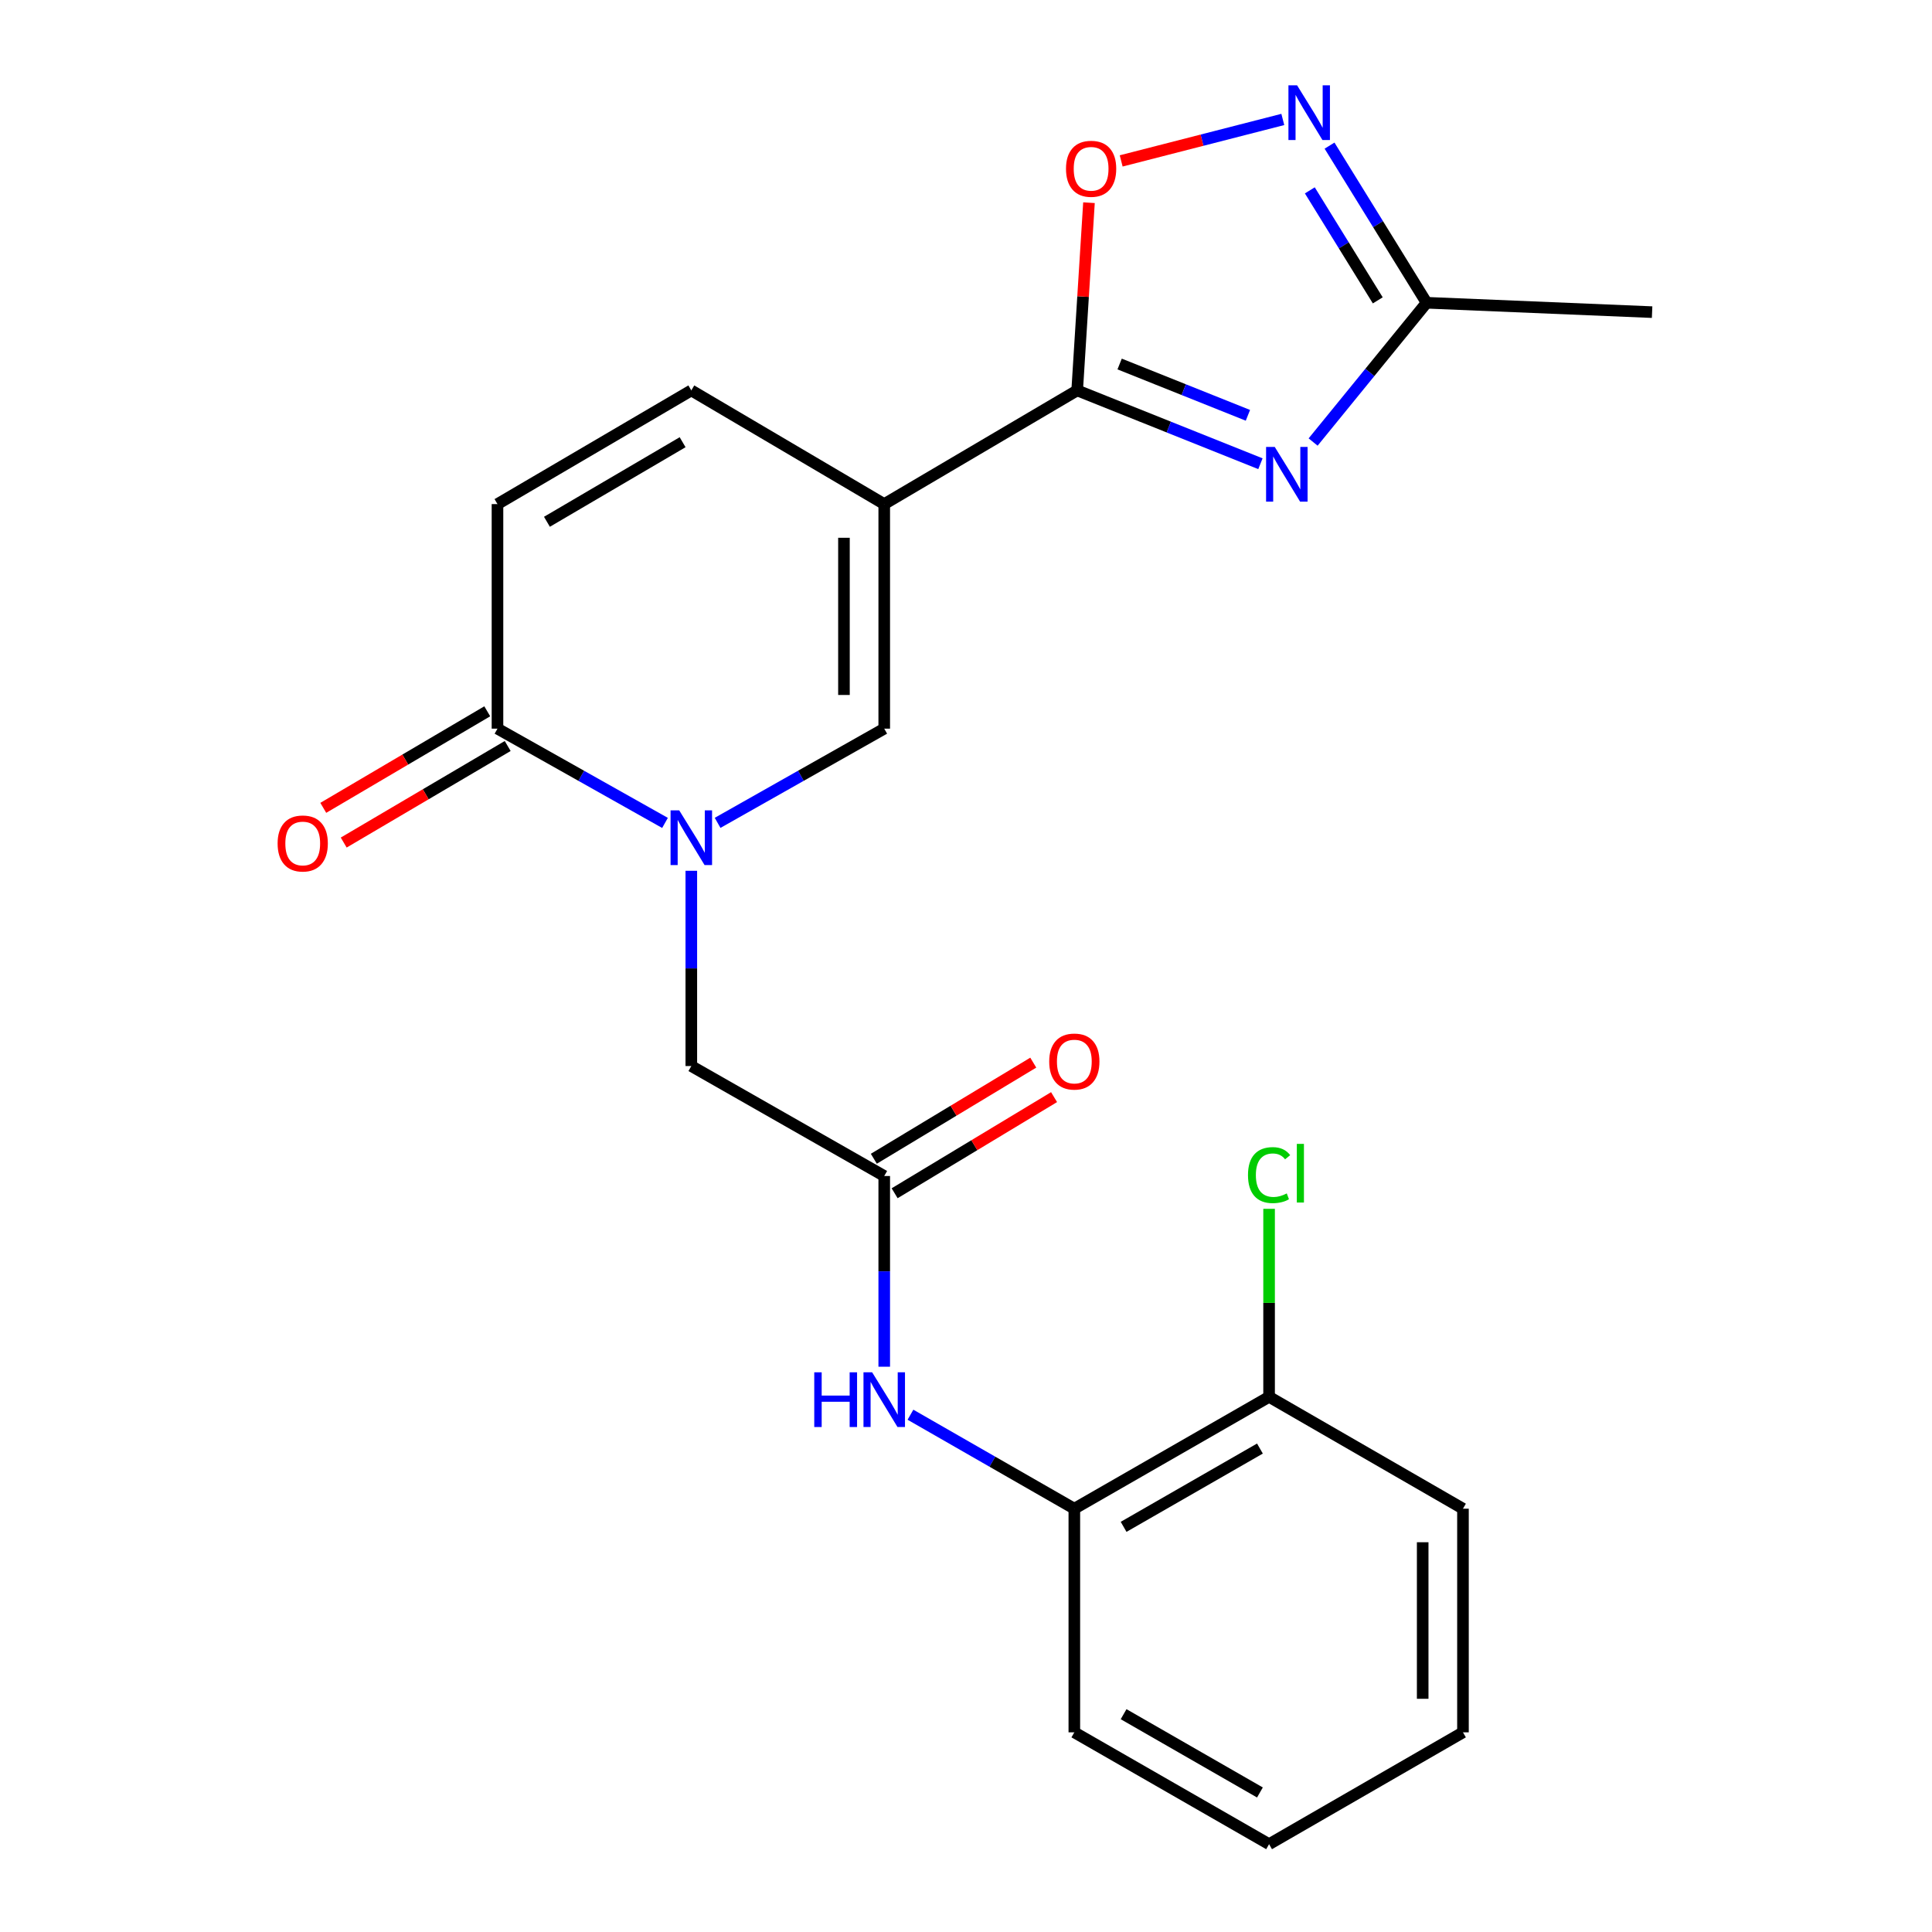<?xml version='1.0' encoding='iso-8859-1'?>
<svg version='1.1' baseProfile='full'
              xmlns='http://www.w3.org/2000/svg'
                      xmlns:rdkit='http://www.rdkit.org/xml'
                      xmlns:xlink='http://www.w3.org/1999/xlink'
                  xml:space='preserve'
width='1000px' height='1000px' viewBox='0 0 1000 1000'>
<!-- END OF HEADER -->
<rect style='opacity:1.0;fill:#FFFFFF;stroke:none' width='1000' height='1000' x='0' y='0'> </rect>
<path class='bond-0' d='M 457.678,260.917 L 557.543,202.077' style='fill:none;fill-rule:evenodd;stroke:#000000;stroke-width:6px;stroke-linecap:butt;stroke-linejoin:miter;stroke-opacity:1' />
<path class='bond-3' d='M 457.678,260.917 L 457.678,377.149' style='fill:none;fill-rule:evenodd;stroke:#000000;stroke-width:6px;stroke-linecap:butt;stroke-linejoin:miter;stroke-opacity:1' />
<path class='bond-3' d='M 436.829,278.352 L 436.829,359.715' style='fill:none;fill-rule:evenodd;stroke:#000000;stroke-width:6px;stroke-linecap:butt;stroke-linejoin:miter;stroke-opacity:1' />
<path class='bond-8' d='M 457.678,260.917 L 357.823,202.077' style='fill:none;fill-rule:evenodd;stroke:#000000;stroke-width:6px;stroke-linecap:butt;stroke-linejoin:miter;stroke-opacity:1' />
<path class='bond-1' d='M 557.543,202.077 L 604.971,221.05' style='fill:none;fill-rule:evenodd;stroke:#000000;stroke-width:6px;stroke-linecap:butt;stroke-linejoin:miter;stroke-opacity:1' />
<path class='bond-1' d='M 604.971,221.05 L 652.4,240.024' style='fill:none;fill-rule:evenodd;stroke:#0000FF;stroke-width:6px;stroke-linecap:butt;stroke-linejoin:miter;stroke-opacity:1' />
<path class='bond-1' d='M 579.516,188.412 L 612.715,201.693' style='fill:none;fill-rule:evenodd;stroke:#000000;stroke-width:6px;stroke-linecap:butt;stroke-linejoin:miter;stroke-opacity:1' />
<path class='bond-1' d='M 612.715,201.693 L 645.915,214.974' style='fill:none;fill-rule:evenodd;stroke:#0000FF;stroke-width:6px;stroke-linecap:butt;stroke-linejoin:miter;stroke-opacity:1' />
<path class='bond-6' d='M 557.543,202.077 L 560.597,153.497' style='fill:none;fill-rule:evenodd;stroke:#000000;stroke-width:6px;stroke-linecap:butt;stroke-linejoin:miter;stroke-opacity:1' />
<path class='bond-6' d='M 560.597,153.497 L 563.651,104.917' style='fill:none;fill-rule:evenodd;stroke:#FF0000;stroke-width:6px;stroke-linecap:butt;stroke-linejoin:miter;stroke-opacity:1' />
<path class='bond-7' d='M 679.665,228.796 L 709.036,192.752' style='fill:none;fill-rule:evenodd;stroke:#0000FF;stroke-width:6px;stroke-linecap:butt;stroke-linejoin:miter;stroke-opacity:1' />
<path class='bond-7' d='M 709.036,192.752 L 738.407,156.708' style='fill:none;fill-rule:evenodd;stroke:#000000;stroke-width:6px;stroke-linecap:butt;stroke-linejoin:miter;stroke-opacity:1' />
<path class='bond-2' d='M 371.431,425.91 L 414.554,401.53' style='fill:none;fill-rule:evenodd;stroke:#0000FF;stroke-width:6px;stroke-linecap:butt;stroke-linejoin:miter;stroke-opacity:1' />
<path class='bond-2' d='M 414.554,401.53 L 457.678,377.149' style='fill:none;fill-rule:evenodd;stroke:#000000;stroke-width:6px;stroke-linecap:butt;stroke-linejoin:miter;stroke-opacity:1' />
<path class='bond-12' d='M 357.823,450.718 L 357.823,501.249' style='fill:none;fill-rule:evenodd;stroke:#0000FF;stroke-width:6px;stroke-linecap:butt;stroke-linejoin:miter;stroke-opacity:1' />
<path class='bond-12' d='M 357.823,501.249 L 357.823,551.781' style='fill:none;fill-rule:evenodd;stroke:#000000;stroke-width:6px;stroke-linecap:butt;stroke-linejoin:miter;stroke-opacity:1' />
<path class='bond-23' d='M 344.205,425.941 L 300.85,401.545' style='fill:none;fill-rule:evenodd;stroke:#0000FF;stroke-width:6px;stroke-linecap:butt;stroke-linejoin:miter;stroke-opacity:1' />
<path class='bond-23' d='M 300.85,401.545 L 257.494,377.149' style='fill:none;fill-rule:evenodd;stroke:#000000;stroke-width:6px;stroke-linecap:butt;stroke-linejoin:miter;stroke-opacity:1' />
<path class='bond-4' d='M 257.494,377.149 L 257.494,260.917' style='fill:none;fill-rule:evenodd;stroke:#000000;stroke-width:6px;stroke-linecap:butt;stroke-linejoin:miter;stroke-opacity:1' />
<path class='bond-14' d='M 252.205,368.166 L 209.766,393.153' style='fill:none;fill-rule:evenodd;stroke:#000000;stroke-width:6px;stroke-linecap:butt;stroke-linejoin:miter;stroke-opacity:1' />
<path class='bond-14' d='M 209.766,393.153 L 167.326,418.14' style='fill:none;fill-rule:evenodd;stroke:#FF0000;stroke-width:6px;stroke-linecap:butt;stroke-linejoin:miter;stroke-opacity:1' />
<path class='bond-14' d='M 262.783,386.132 L 220.344,411.119' style='fill:none;fill-rule:evenodd;stroke:#000000;stroke-width:6px;stroke-linecap:butt;stroke-linejoin:miter;stroke-opacity:1' />
<path class='bond-14' d='M 220.344,411.119 L 177.904,436.106' style='fill:none;fill-rule:evenodd;stroke:#FF0000;stroke-width:6px;stroke-linecap:butt;stroke-linejoin:miter;stroke-opacity:1' />
<path class='bond-5' d='M 663.979,61.827 L 622.15,72.558' style='fill:none;fill-rule:evenodd;stroke:#0000FF;stroke-width:6px;stroke-linecap:butt;stroke-linejoin:miter;stroke-opacity:1' />
<path class='bond-5' d='M 622.15,72.558 L 580.32,83.289' style='fill:none;fill-rule:evenodd;stroke:#FF0000;stroke-width:6px;stroke-linecap:butt;stroke-linejoin:miter;stroke-opacity:1' />
<path class='bond-24' d='M 688.166,75.376 L 713.286,116.042' style='fill:none;fill-rule:evenodd;stroke:#0000FF;stroke-width:6px;stroke-linecap:butt;stroke-linejoin:miter;stroke-opacity:1' />
<path class='bond-24' d='M 713.286,116.042 L 738.407,156.708' style='fill:none;fill-rule:evenodd;stroke:#000000;stroke-width:6px;stroke-linecap:butt;stroke-linejoin:miter;stroke-opacity:1' />
<path class='bond-24' d='M 677.964,98.532 L 695.549,126.999' style='fill:none;fill-rule:evenodd;stroke:#0000FF;stroke-width:6px;stroke-linecap:butt;stroke-linejoin:miter;stroke-opacity:1' />
<path class='bond-24' d='M 695.549,126.999 L 713.133,155.465' style='fill:none;fill-rule:evenodd;stroke:#000000;stroke-width:6px;stroke-linecap:butt;stroke-linejoin:miter;stroke-opacity:1' />
<path class='bond-18' d='M 738.407,156.708 L 855.125,161.561' style='fill:none;fill-rule:evenodd;stroke:#000000;stroke-width:6px;stroke-linecap:butt;stroke-linejoin:miter;stroke-opacity:1' />
<path class='bond-9' d='M 357.823,202.077 L 257.494,260.917' style='fill:none;fill-rule:evenodd;stroke:#000000;stroke-width:6px;stroke-linecap:butt;stroke-linejoin:miter;stroke-opacity:1' />
<path class='bond-9' d='M 353.321,228.887 L 283.091,270.075' style='fill:none;fill-rule:evenodd;stroke:#000000;stroke-width:6px;stroke-linecap:butt;stroke-linejoin:miter;stroke-opacity:1' />
<path class='bond-10' d='M 457.678,608.698 L 357.823,551.781' style='fill:none;fill-rule:evenodd;stroke:#000000;stroke-width:6px;stroke-linecap:butt;stroke-linejoin:miter;stroke-opacity:1' />
<path class='bond-11' d='M 457.678,608.698 L 457.678,658.056' style='fill:none;fill-rule:evenodd;stroke:#000000;stroke-width:6px;stroke-linecap:butt;stroke-linejoin:miter;stroke-opacity:1' />
<path class='bond-11' d='M 457.678,658.056 L 457.678,707.413' style='fill:none;fill-rule:evenodd;stroke:#0000FF;stroke-width:6px;stroke-linecap:butt;stroke-linejoin:miter;stroke-opacity:1' />
<path class='bond-15' d='M 463.06,617.626 L 504.321,592.748' style='fill:none;fill-rule:evenodd;stroke:#000000;stroke-width:6px;stroke-linecap:butt;stroke-linejoin:miter;stroke-opacity:1' />
<path class='bond-15' d='M 504.321,592.748 L 545.583,567.869' style='fill:none;fill-rule:evenodd;stroke:#FF0000;stroke-width:6px;stroke-linecap:butt;stroke-linejoin:miter;stroke-opacity:1' />
<path class='bond-15' d='M 452.295,599.771 L 493.556,574.893' style='fill:none;fill-rule:evenodd;stroke:#000000;stroke-width:6px;stroke-linecap:butt;stroke-linejoin:miter;stroke-opacity:1' />
<path class='bond-15' d='M 493.556,574.893 L 534.817,550.015' style='fill:none;fill-rule:evenodd;stroke:#FF0000;stroke-width:6px;stroke-linecap:butt;stroke-linejoin:miter;stroke-opacity:1' />
<path class='bond-13' d='M 471.253,732.253 L 513.663,756.576' style='fill:none;fill-rule:evenodd;stroke:#0000FF;stroke-width:6px;stroke-linecap:butt;stroke-linejoin:miter;stroke-opacity:1' />
<path class='bond-13' d='M 513.663,756.576 L 556.072,780.898' style='fill:none;fill-rule:evenodd;stroke:#000000;stroke-width:6px;stroke-linecap:butt;stroke-linejoin:miter;stroke-opacity:1' />
<path class='bond-16' d='M 556.072,780.898 L 656.876,723.008' style='fill:none;fill-rule:evenodd;stroke:#000000;stroke-width:6px;stroke-linecap:butt;stroke-linejoin:miter;stroke-opacity:1' />
<path class='bond-16' d='M 581.576,790.294 L 652.139,749.771' style='fill:none;fill-rule:evenodd;stroke:#000000;stroke-width:6px;stroke-linecap:butt;stroke-linejoin:miter;stroke-opacity:1' />
<path class='bond-19' d='M 556.072,780.898 L 556.072,896.655' style='fill:none;fill-rule:evenodd;stroke:#000000;stroke-width:6px;stroke-linecap:butt;stroke-linejoin:miter;stroke-opacity:1' />
<path class='bond-17' d='M 656.876,723.008 L 656.876,674.346' style='fill:none;fill-rule:evenodd;stroke:#000000;stroke-width:6px;stroke-linecap:butt;stroke-linejoin:miter;stroke-opacity:1' />
<path class='bond-17' d='M 656.876,674.346 L 656.876,625.685' style='fill:none;fill-rule:evenodd;stroke:#00CC00;stroke-width:6px;stroke-linecap:butt;stroke-linejoin:miter;stroke-opacity:1' />
<path class='bond-20' d='M 656.876,723.008 L 757.229,780.898' style='fill:none;fill-rule:evenodd;stroke:#000000;stroke-width:6px;stroke-linecap:butt;stroke-linejoin:miter;stroke-opacity:1' />
<path class='bond-21' d='M 556.072,896.655 L 656.876,954.545' style='fill:none;fill-rule:evenodd;stroke:#000000;stroke-width:6px;stroke-linecap:butt;stroke-linejoin:miter;stroke-opacity:1' />
<path class='bond-21' d='M 581.576,887.259 L 652.139,927.782' style='fill:none;fill-rule:evenodd;stroke:#000000;stroke-width:6px;stroke-linecap:butt;stroke-linejoin:miter;stroke-opacity:1' />
<path class='bond-25' d='M 757.229,780.898 L 757.229,896.655' style='fill:none;fill-rule:evenodd;stroke:#000000;stroke-width:6px;stroke-linecap:butt;stroke-linejoin:miter;stroke-opacity:1' />
<path class='bond-25' d='M 736.38,798.262 L 736.38,879.292' style='fill:none;fill-rule:evenodd;stroke:#000000;stroke-width:6px;stroke-linecap:butt;stroke-linejoin:miter;stroke-opacity:1' />
<path class='bond-22' d='M 656.876,954.545 L 757.229,896.655' style='fill:none;fill-rule:evenodd;stroke:#000000;stroke-width:6px;stroke-linecap:butt;stroke-linejoin:miter;stroke-opacity:1' />
<path  class='atom-2' d='M 659.802 231.329
L 669.082 246.329
Q 670.002 247.809, 671.482 250.489
Q 672.962 253.169, 673.042 253.329
L 673.042 231.329
L 676.802 231.329
L 676.802 259.649
L 672.922 259.649
L 662.962 243.249
Q 661.802 241.329, 660.562 239.129
Q 659.362 236.929, 659.002 236.249
L 659.002 259.649
L 655.322 259.649
L 655.322 231.329
L 659.802 231.329
' fill='#0000FF'/>
<path  class='atom-3' d='M 351.563 419.443
L 360.843 434.443
Q 361.763 435.923, 363.243 438.603
Q 364.723 441.283, 364.803 441.443
L 364.803 419.443
L 368.563 419.443
L 368.563 447.763
L 364.683 447.763
L 354.723 431.363
Q 353.563 429.443, 352.323 427.243
Q 351.123 425.043, 350.763 424.363
L 350.763 447.763
L 347.083 447.763
L 347.083 419.443
L 351.563 419.443
' fill='#0000FF'/>
<path  class='atom-6' d='M 671.373 44.165
L 680.653 59.165
Q 681.573 60.645, 683.053 63.325
Q 684.533 66.005, 684.613 66.165
L 684.613 44.165
L 688.373 44.165
L 688.373 72.485
L 684.493 72.485
L 674.533 56.085
Q 673.373 54.165, 672.133 51.965
Q 670.933 49.765, 670.573 49.085
L 670.573 72.485
L 666.893 72.485
L 666.893 44.165
L 671.373 44.165
' fill='#0000FF'/>
<path  class='atom-7' d='M 551.759 87.361
Q 551.759 80.561, 555.119 76.761
Q 558.479 72.961, 564.759 72.961
Q 571.039 72.961, 574.399 76.761
Q 577.759 80.561, 577.759 87.361
Q 577.759 94.241, 574.359 98.161
Q 570.959 102.041, 564.759 102.041
Q 558.519 102.041, 555.119 98.161
Q 551.759 94.281, 551.759 87.361
M 564.759 98.841
Q 569.079 98.841, 571.399 95.961
Q 573.759 93.041, 573.759 87.361
Q 573.759 81.801, 571.399 79.001
Q 569.079 76.161, 564.759 76.161
Q 560.439 76.161, 558.079 78.961
Q 555.759 81.761, 555.759 87.361
Q 555.759 93.081, 558.079 95.961
Q 560.439 98.841, 564.759 98.841
' fill='#FF0000'/>
<path  class='atom-12' d='M 421.458 710.307
L 425.298 710.307
L 425.298 722.347
L 439.778 722.347
L 439.778 710.307
L 443.618 710.307
L 443.618 738.627
L 439.778 738.627
L 439.778 725.547
L 425.298 725.547
L 425.298 738.627
L 421.458 738.627
L 421.458 710.307
' fill='#0000FF'/>
<path  class='atom-12' d='M 451.418 710.307
L 460.698 725.307
Q 461.618 726.787, 463.098 729.467
Q 464.578 732.147, 464.658 732.307
L 464.658 710.307
L 468.418 710.307
L 468.418 738.627
L 464.538 738.627
L 454.578 722.227
Q 453.418 720.307, 452.178 718.107
Q 450.978 715.907, 450.618 715.227
L 450.618 738.627
L 446.938 738.627
L 446.938 710.307
L 451.418 710.307
' fill='#0000FF'/>
<path  class='atom-15' d='M 143.69 436.579
Q 143.69 429.779, 147.05 425.979
Q 150.41 422.179, 156.69 422.179
Q 162.97 422.179, 166.33 425.979
Q 169.69 429.779, 169.69 436.579
Q 169.69 443.459, 166.29 447.379
Q 162.89 451.259, 156.69 451.259
Q 150.45 451.259, 147.05 447.379
Q 143.69 443.499, 143.69 436.579
M 156.69 448.059
Q 161.01 448.059, 163.33 445.179
Q 165.69 442.259, 165.69 436.579
Q 165.69 431.019, 163.33 428.219
Q 161.01 425.379, 156.69 425.379
Q 152.37 425.379, 150.01 428.179
Q 147.69 430.979, 147.69 436.579
Q 147.69 442.299, 150.01 445.179
Q 152.37 448.059, 156.69 448.059
' fill='#FF0000'/>
<path  class='atom-16' d='M 543.072 549.452
Q 543.072 542.652, 546.432 538.852
Q 549.792 535.052, 556.072 535.052
Q 562.352 535.052, 565.712 538.852
Q 569.072 542.652, 569.072 549.452
Q 569.072 556.332, 565.672 560.252
Q 562.272 564.132, 556.072 564.132
Q 549.832 564.132, 546.432 560.252
Q 543.072 556.372, 543.072 549.452
M 556.072 560.932
Q 560.392 560.932, 562.712 558.052
Q 565.072 555.132, 565.072 549.452
Q 565.072 543.892, 562.712 541.092
Q 560.392 538.252, 556.072 538.252
Q 551.752 538.252, 549.392 541.052
Q 547.072 543.852, 547.072 549.452
Q 547.072 555.172, 549.392 558.052
Q 551.752 560.932, 556.072 560.932
' fill='#FF0000'/>
<path  class='atom-18' d='M 645.956 608.231
Q 645.956 601.191, 649.236 597.511
Q 652.556 593.791, 658.836 593.791
Q 664.676 593.791, 667.796 597.911
L 665.156 600.071
Q 662.876 597.071, 658.836 597.071
Q 654.556 597.071, 652.276 599.951
Q 650.036 602.791, 650.036 608.231
Q 650.036 613.831, 652.356 616.711
Q 654.716 619.591, 659.276 619.591
Q 662.396 619.591, 666.036 617.711
L 667.156 620.711
Q 665.676 621.671, 663.436 622.231
Q 661.196 622.791, 658.716 622.791
Q 652.556 622.791, 649.236 619.031
Q 645.956 615.271, 645.956 608.231
' fill='#00CC00'/>
<path  class='atom-18' d='M 671.236 592.071
L 674.916 592.071
L 674.916 622.431
L 671.236 622.431
L 671.236 592.071
' fill='#00CC00'/>
</svg>
